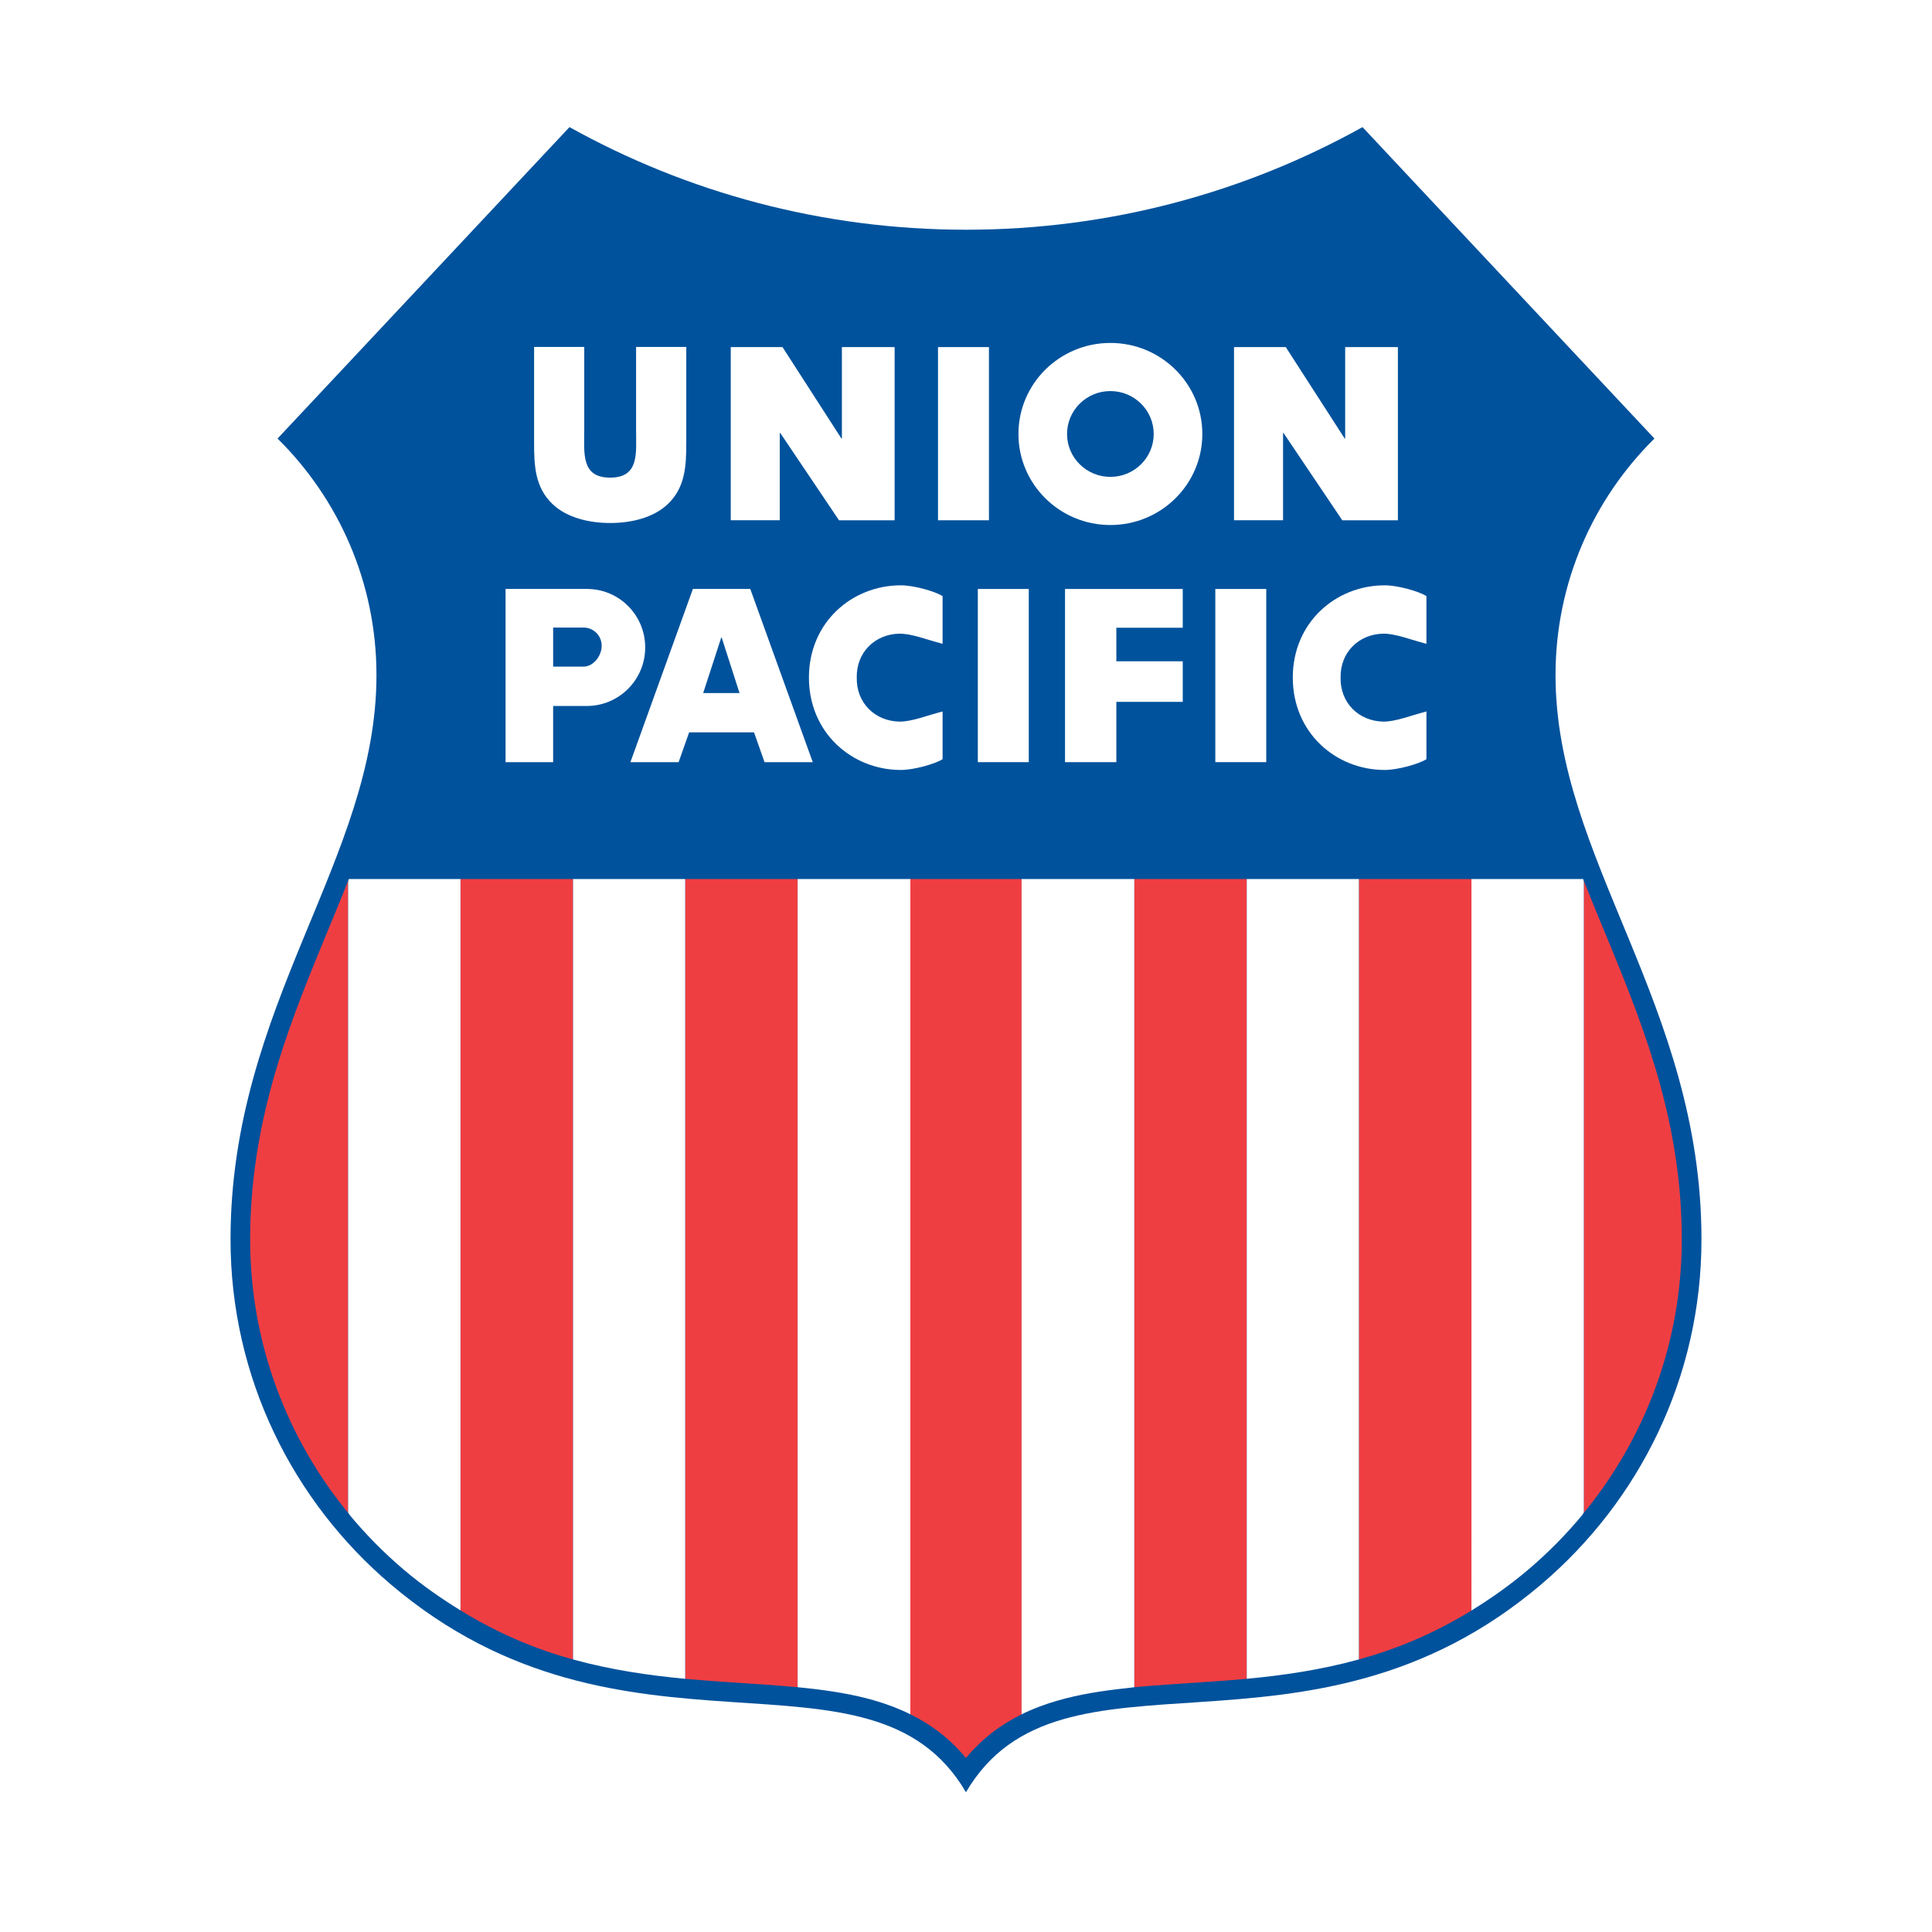 <?xml version="1.0" encoding="utf-8"?>
<!-- Generator: Adobe Illustrator 13.0.0, SVG Export Plug-In . SVG Version: 6.00 Build 14948)  -->
<!DOCTYPE svg PUBLIC "-//W3C//DTD SVG 1.0//EN" "http://www.w3.org/TR/2001/REC-SVG-20010904/DTD/svg10.dtd">
<svg version="1.0" id="Layer_1" xmlns="http://www.w3.org/2000/svg" xmlns:xlink="http://www.w3.org/1999/xlink" x="0px" y="0px"
	 width="192.756px" height="192.756px" viewBox="0 0 192.756 192.756" enable-background="new 0 0 192.756 192.756"
	 xml:space="preserve">
<g>
	<polygon fill-rule="evenodd" clip-rule="evenodd" fill="#FFFFFF" points="0,0 192.756,0 192.756,192.756 0,192.756 0,0 	"/>
	<path fill-rule="evenodd" clip-rule="evenodd" fill="#FFFFFF" d="M120.509,177.643c-18.476,1.24-24.089,12.279-24.089,12.279
		s-5.573-12.279-24.089-12.279c-10.519,0-24.738-1.934-38.454-13.6c-11.409-9.703-18.733-24.172-18.733-40.387
		c0-13.404,4.199-24.123,7.871-33.044c1.734-4.212,3.48-8.27,4.781-12.374c1.21-3.817,1.908-7.336,1.908-10.88
		c0-7.055-2.871-13.411-7.532-18.014l-5.447-5.379L55.279,2.834l5.359,2.981c10.578,5.885,22.762,9.247,35.744,9.247
		c12.98,0,25.158-3.362,35.736-9.247l5.359-2.981l38.553,41.132l-5.446,5.379c-4.661,4.603-7.531,10.959-7.531,18.014
		c0,3.544,0.697,7.062,1.908,10.88c1.3,4.104,3.046,8.161,4.78,12.374c3.672,8.921,7.871,19.64,7.871,33.044
		c0,16.215-7.324,30.684-18.733,40.387C145.163,175.709,131.006,176.938,120.509,177.643L120.509,177.643z"/>
	<path fill-rule="evenodd" clip-rule="evenodd" fill="#00529C" d="M96.382,22.92c-14.355,0-27.851-3.721-39.564-10.238
		L27.692,43.754c6.093,6.017,9.868,14.362,9.868,23.604c0,18.389-14.56,32.831-14.56,56.297c0,13.793,6.221,26.113,15.967,34.402
		c23.305,19.82,47.932,4.578,57.407,20.754c9.474-16.176,34.109-0.934,57.414-20.754c9.746-8.289,15.968-20.609,15.968-34.402
		c0-23.467-14.561-37.909-14.561-56.297c0-9.243,3.775-17.587,9.868-23.604l-29.125-31.072
		C124.225,19.199,110.737,22.92,96.382,22.92L96.382,22.92z"/>
	<path fill-rule="evenodd" clip-rule="evenodd" fill="#EF3E42" d="M34.732,151.115c-6.158-7.475-9.883-17.029-9.883-27.459
		c0-11.342,3.509-20.525,7.141-29.349c0.935-2.271,1.868-4.501,2.742-6.716l0,63.513L34.732,151.115L34.732,151.115z"/>
	<path fill-rule="evenodd" clip-rule="evenodd" fill="#EF3E42" d="M45.942,160.793V87.591h11.232v78.085
		C53.446,164.65,49.725,163.111,45.942,160.793L45.942,160.793z"/>
	<path fill-rule="evenodd" clip-rule="evenodd" fill="#EF3E42" d="M68.361,167.658V87.591H79.58v80.853
		c-2.098-0.199-4.306-0.332-6.598-0.486C71.484,167.857,69.908,167.803,68.361,167.658L68.361,167.658z"/>
	<path fill-rule="evenodd" clip-rule="evenodd" fill="#EF3E42" d="M158.017,151.115c6.157-7.475,9.883-17.029,9.883-27.459
		c0-11.342-3.509-20.525-7.141-29.349c-0.935-2.271-1.868-4.501-2.742-6.716l-0.001,63.513L158.017,151.115L158.017,151.115z"/>
	<path fill-rule="evenodd" clip-rule="evenodd" fill="#EF3E42" d="M146.807,160.793V87.591h-11.232v78.085
		C139.303,164.65,143.024,163.111,146.807,160.793L146.807,160.793z"/>
	<path fill-rule="evenodd" clip-rule="evenodd" fill="#EF3E42" d="M124.389,167.658V87.591h-11.22v80.853
		c2.099-0.199,4.307-0.332,6.599-0.486C121.265,167.857,122.842,167.803,124.389,167.658L124.389,167.658z"/>
	<path fill-rule="evenodd" clip-rule="evenodd" fill="#EF3E42" d="M96.375,175.568c-1.594-1.963-3.469-3.381-5.549-4.414V87.591
		h11.098v83.563C99.844,172.188,97.969,173.605,96.375,175.568L96.375,175.568z"/>
	<path fill-rule="evenodd" clip-rule="evenodd" fill="#FFFFFF" d="M45.942,160.809c-1.908-1.17-3.877-2.543-5.777-4.158
		c-1.984-1.689-3.817-3.551-5.472-5.562l0.04,0.016l0-63.513h11.21V160.809L45.942,160.809z"/>
	<path fill-rule="evenodd" clip-rule="evenodd" fill="#FFFFFF" d="M68.361,167.602c-3.634-0.34-7.37-0.871-11.186-1.92V87.591
		h11.186V167.602L68.361,167.602z"/>
	<path fill-rule="evenodd" clip-rule="evenodd" fill="#FFFFFF" d="M79.58,168.443V87.591h11.246v83.556
		c-1.15-0.57-2.365-1.025-3.628-1.391c-2.101-0.605-4.382-0.975-6.811-1.23L79.58,168.443L79.58,168.443z"/>
	<path fill-rule="evenodd" clip-rule="evenodd" fill="#FFFFFF" d="M146.807,160.809c1.908-1.17,3.877-2.543,5.777-4.158
		c1.984-1.689,3.816-3.551,5.472-5.562l-0.04,0.016l0.001-63.513h-11.21V160.809L146.807,160.809z"/>
	<path fill-rule="evenodd" clip-rule="evenodd" fill="#FFFFFF" d="M124.389,167.602c3.634-0.34,7.369-0.871,11.186-1.92V87.591
		h-11.186V167.602L124.389,167.602z"/>
	<path fill-rule="evenodd" clip-rule="evenodd" fill="#FFFFFF" d="M113.169,168.443V87.591h-11.246v83.556
		c1.151-0.57,2.365-1.025,3.629-1.391c2.101-0.605,4.382-0.975,6.811-1.23L113.169,168.443L113.169,168.443z"/>
	<polygon fill-rule="evenodd" clip-rule="evenodd" fill="#FFFFFF" points="126.334,58.761 121.252,58.761 121.252,76.04 
		126.334,76.04 126.334,58.761 	"/>
	<polygon fill-rule="evenodd" clip-rule="evenodd" fill="#FFFFFF" points="118.003,62.63 118.003,58.762 106.258,58.762 
		106.258,76.041 111.378,76.041 111.378,70.025 118.003,70.025 118.003,65.977 111.378,65.977 111.378,62.63 118.003,62.63 	"/>
	<polygon fill-rule="evenodd" clip-rule="evenodd" fill="#FFFFFF" points="102.641,58.761 97.559,58.761 97.559,76.04 
		102.641,76.04 102.641,58.761 	"/>
	<path fill-rule="evenodd" clip-rule="evenodd" fill="#FFFFFF" d="M58.556,58.759c3.225,0,5.816,2.615,5.816,5.839
		c0,3.225-2.614,5.839-5.839,5.839h-3.346v5.608H50.44V58.759H58.556L58.556,58.759z"/>
	<polygon fill-rule="evenodd" clip-rule="evenodd" fill="#FFFFFF" points="68.754,73.07 67.705,76.045 62.895,76.045 69.13,58.759 
		74.855,58.759 81.091,76.045 76.28,76.045 75.23,73.07 68.754,73.07 	"/>
	<path fill-rule="evenodd" clip-rule="evenodd" fill="#FFFFFF" d="M85.479,67.651c-0.066-2.592,1.841-4.37,4.222-4.429
		c1.194-0.03,2.739,0.594,4.341,1.011v-4.763c-0.769-0.477-2.852-1.073-4.167-1.073c-4.863,0-9.167,3.687-9.167,9.205
		c0,5.518,4.305,9.217,9.167,9.217c1.314,0,3.398-0.596,4.167-1.073v-4.763c-1.603,0.417-3.147,1.041-4.341,1.011
		c-2.381-0.06-4.288-1.837-4.222-4.429V67.651L85.479,67.651z"/>
	<path fill-rule="evenodd" clip-rule="evenodd" fill="#FFFFFF" d="M133.752,67.651c-0.065-2.592,1.841-4.37,4.222-4.429
		c1.194-0.03,2.739,0.594,4.342,1.011v-4.763c-0.769-0.477-2.853-1.073-4.166-1.073c-4.863,0-9.168,3.687-9.168,9.205
		c0,5.518,4.305,9.217,9.168,9.217c1.313,0,3.397-0.596,4.166-1.073v-4.763c-1.603,0.417-3.147,1.041-4.342,1.011
		c-2.381-0.06-4.287-1.837-4.222-4.429V67.651L133.752,67.651z"/>
	<polygon fill-rule="evenodd" clip-rule="evenodd" fill="#00529C" points="73.783,69.144 72.001,63.603 71.961,63.603 
		70.158,69.144 73.783,69.144 	"/>
	<path fill-rule="evenodd" clip-rule="evenodd" fill="#00529C" d="M55.187,62.612h3.035c1.002,0,1.808,0.813,1.808,1.815
		c0,1.003-0.812,2.081-1.815,2.081h-3.027V62.612L55.187,62.612z"/>
	<polygon fill-rule="evenodd" clip-rule="evenodd" fill="#FFFFFF" points="98.668,34.629 93.586,34.629 93.586,51.908 
		98.668,51.908 98.668,34.629 	"/>
	<path fill-rule="evenodd" clip-rule="evenodd" fill="#FFFFFF" d="M101.61,43.298c0-5.017,4.107-9.083,9.173-9.083
		c5.066,0,9.174,4.066,9.174,9.083c0,5.016-4.107,9.083-9.174,9.083C105.718,52.381,101.61,48.314,101.61,43.298L101.61,43.298z"/>
	<polygon fill-rule="evenodd" clip-rule="evenodd" fill="#FFFFFF" points="123.119,51.906 128.011,51.906 128.011,43.199 
		128.057,43.199 133.92,51.908 139.468,51.908 139.468,34.629 134.208,34.629 134.208,43.754 134.162,43.754 128.281,34.629 
		123.119,34.629 123.119,51.906 	"/>
	<polygon fill-rule="evenodd" clip-rule="evenodd" fill="#FFFFFF" points="72.908,51.906 77.799,51.906 77.799,43.199 
		77.845,43.199 83.708,51.908 89.257,51.908 89.257,34.629 83.997,34.629 83.997,43.754 83.951,43.754 78.07,34.629 72.908,34.629 
		72.908,51.906 	"/>
	<path fill-rule="evenodd" clip-rule="evenodd" fill="#00529C" d="M106.46,43.298c0-2.364,1.936-4.281,4.323-4.281
		s4.323,1.917,4.323,4.281s-1.936,4.28-4.323,4.28S106.46,45.663,106.46,43.298L106.46,43.298z"/>
	<path fill-rule="evenodd" clip-rule="evenodd" fill="#FFFFFF" d="M63.465,34.615h5.004v9.623c0,2.202-0.092,4.38-1.823,6.037
		c-1.454,1.407-3.738,1.906-5.768,1.906s-4.314-0.5-5.769-1.906c-1.73-1.657-1.822-3.835-1.822-6.037v-9.623h5.004V43
		c0,2.225-0.321,4.653,2.586,4.653s2.586-2.428,2.586-4.653V34.615L63.465,34.615z"/>
	<path fill="none" stroke="#00529C" stroke-width="0.216" stroke-miterlimit="2.613" d="M68.361,167.602
		c-3.634-0.34-7.37-0.877-11.186-1.926c-3.729-1.025-7.45-2.564-11.232-4.883c-1.908-1.17-3.877-2.527-5.777-4.143
		c-1.984-1.689-3.817-3.551-5.472-5.562 M34.693,151.088l0.04,0.016l0,0.012 M34.732,151.115
		c-6.158-7.475-9.883-17.029-9.883-27.459c0-11.342,3.509-20.525,7.141-29.349c0.935-2.271,1.868-4.501,2.742-6.716 M34.732,87.591
		h123.284 M158.017,87.591c0.874,2.215,1.808,4.445,2.742,6.716c3.632,8.824,7.141,18.007,7.141,29.349
		c0,10.43-3.726,19.984-9.883,27.459 M158.017,151.115l-0.001-0.012l0.04-0.016 M158.056,151.088
		c-1.655,2.012-3.487,3.873-5.472,5.562c-1.9,1.615-3.869,2.988-5.777,4.158c-3.782,2.318-7.504,3.842-11.232,4.867
		c-3.816,1.049-7.552,1.586-11.186,1.926c-1.547,0.145-3.124,0.256-4.621,0.355c-2.292,0.154-4.5,0.287-6.599,0.486
		 M113.169,168.443l-0.807,0.098 M112.362,168.541c-2.429,0.256-4.71,0.625-6.811,1.23c-1.264,0.365-2.478,0.818-3.629,1.391
		c-2.079,1.033-3.954,2.443-5.548,4.406c-1.594-1.963-3.469-3.381-5.549-4.414c-1.15-0.572-2.365-1.033-3.628-1.398
		c-2.101-0.605-4.382-0.975-6.811-1.23 M80.387,168.525l-0.807-0.082 M79.58,168.443c-2.098-0.199-4.306-0.332-6.598-0.486
		c-1.498-0.1-3.074-0.211-4.621-0.355"/>
</g>
</svg>
